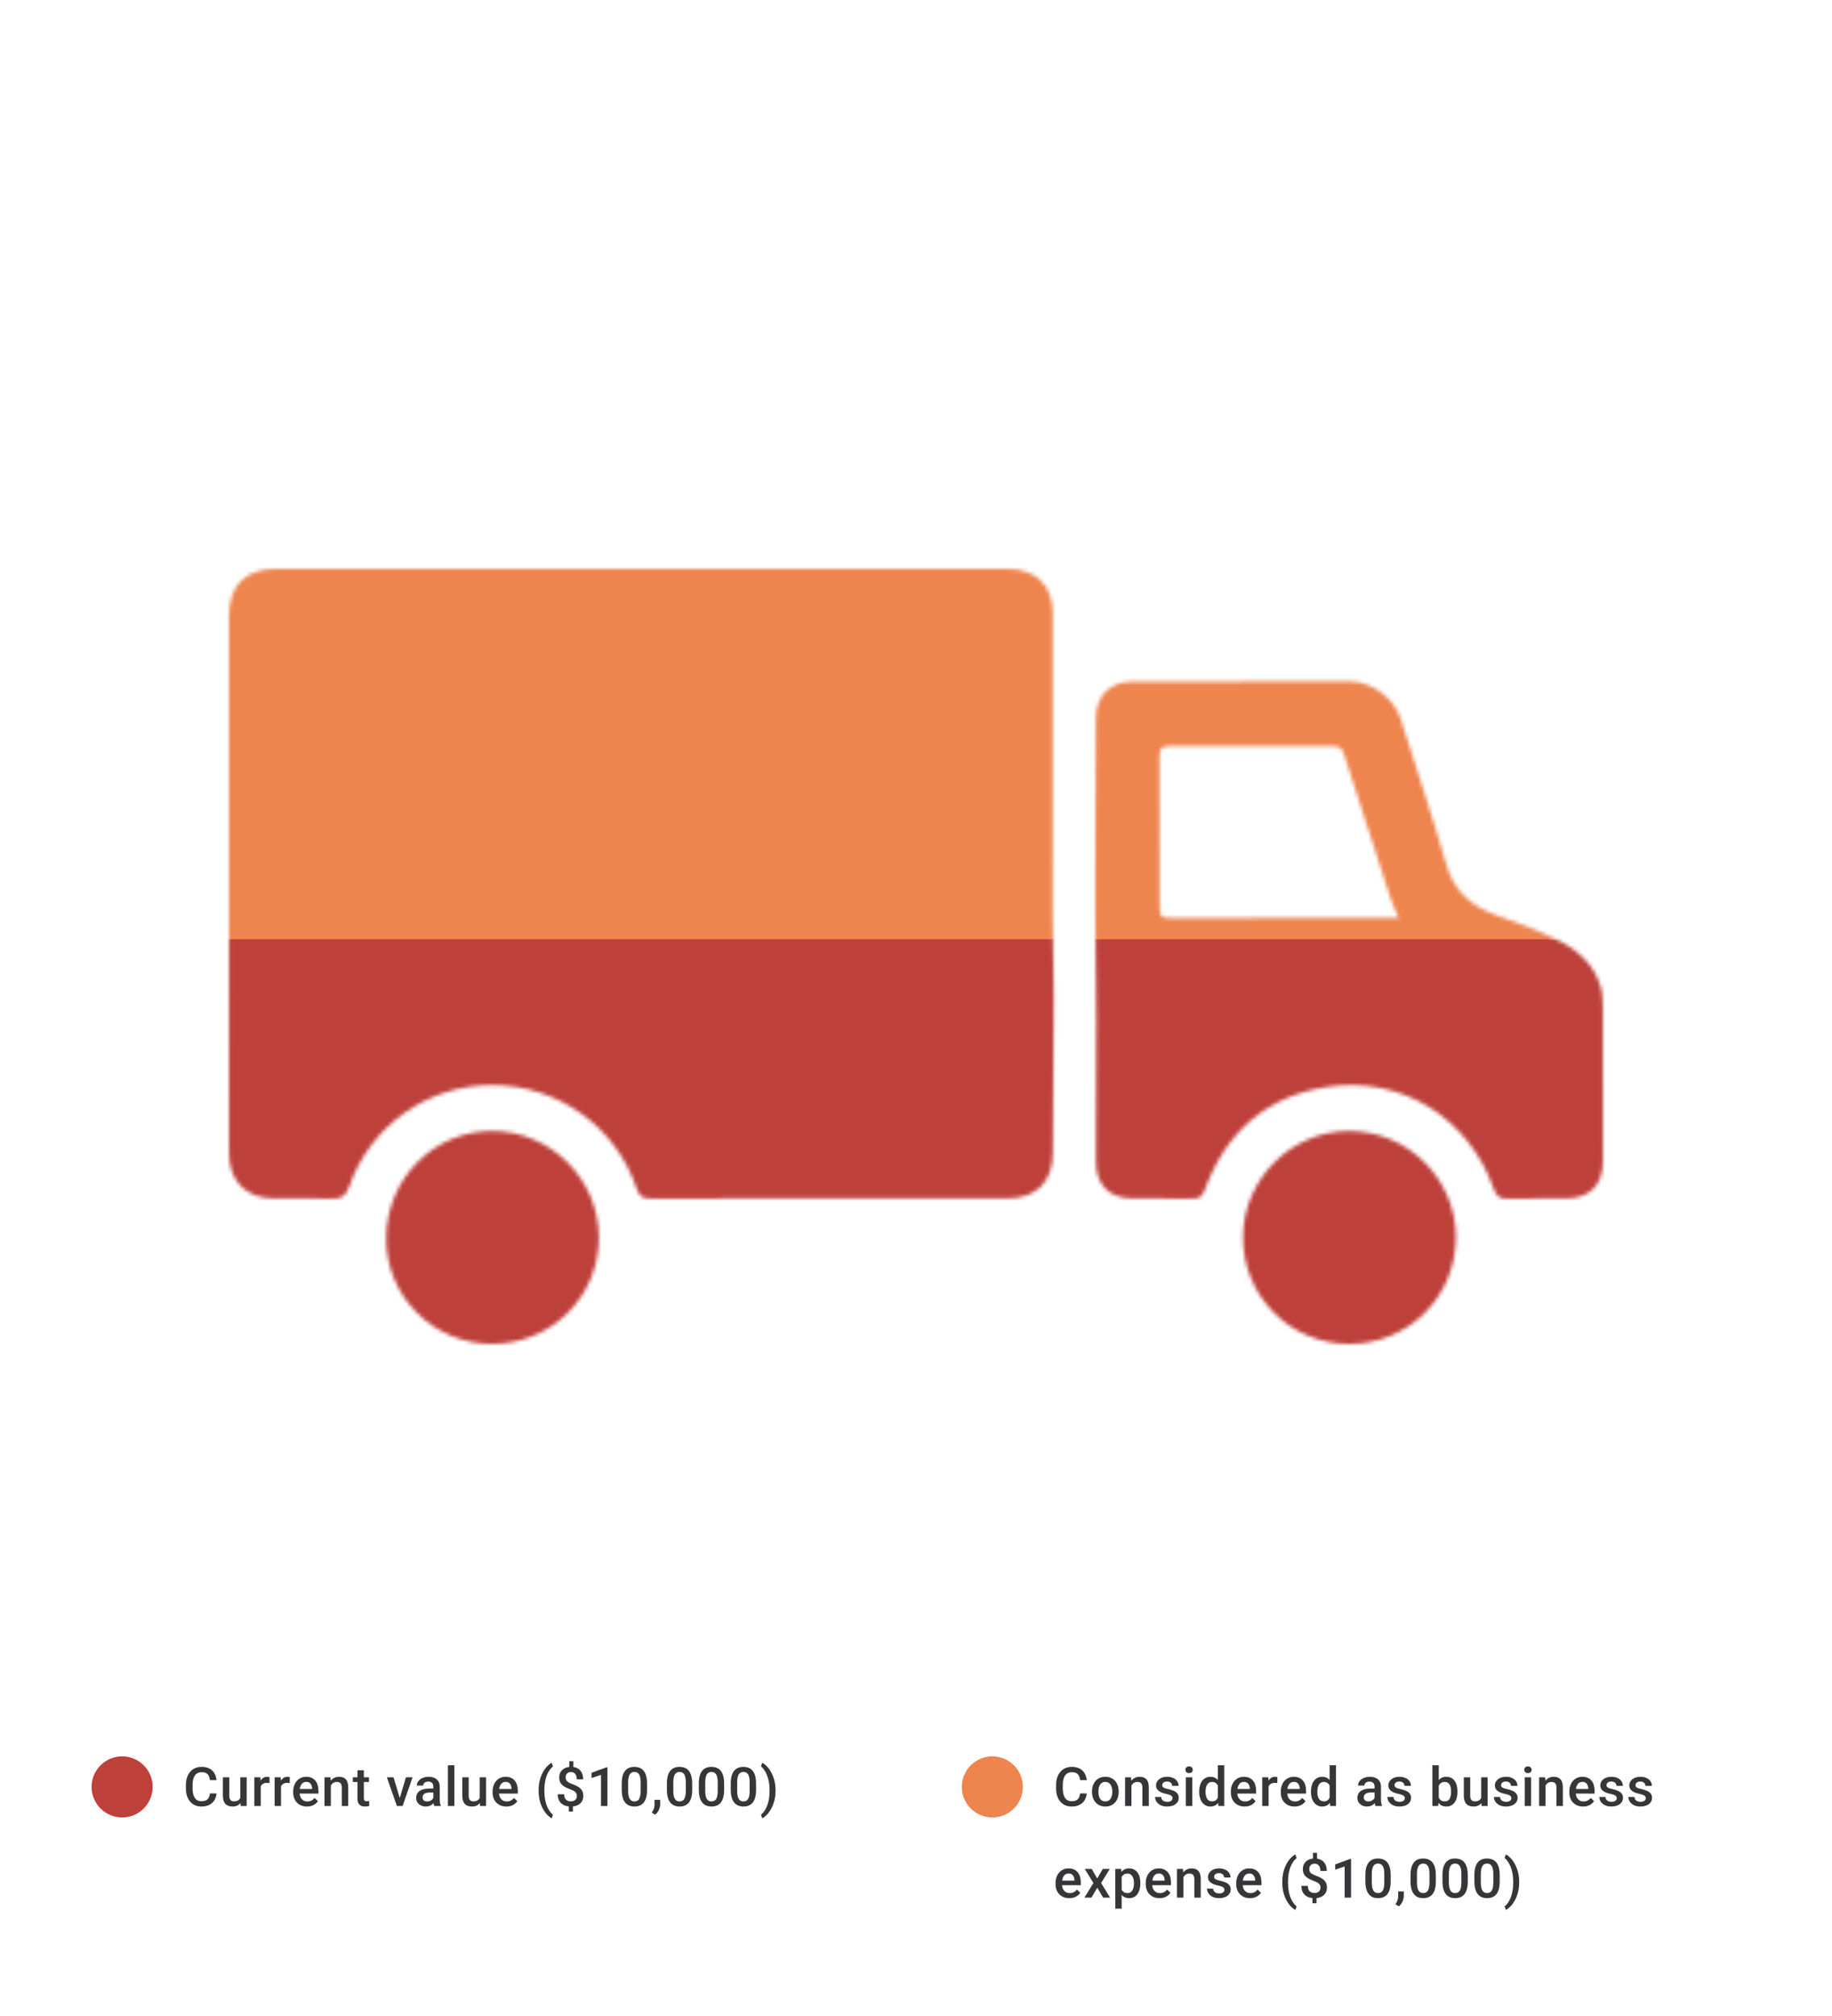 <svg width="480" height="528" viewBox="0 0 480 528" fill="none" xmlns="http://www.w3.org/2000/svg">
<mask id="mask0_2505_2368" style="mask-type:alpha" maskUnits="userSpaceOnUse" x="60" y="149" width="361" height="203">
<path d="M168.135 149C200.091 149 232.038 149 263.994 149C271.445 149 275.835 153.336 275.835 160.739C275.835 187.147 275.79 213.564 275.817 239.972C275.817 247.257 276.125 254.541 276.116 261.817C276.098 275.234 275.944 288.652 275.853 302.078C275.808 309.526 271.517 313.853 264.04 313.871C248.74 313.898 233.441 313.871 218.151 313.871C202.255 313.871 186.349 313.835 170.452 313.917C168.379 313.926 167.483 313.318 166.795 311.277C161.3 294.984 146.155 284.224 128.964 284.197C112.126 284.17 97.071 294.757 91.495 310.787C90.607 313.336 89.403 314.062 86.823 313.953C81.781 313.735 76.729 313.907 71.678 313.88C64.472 313.835 60.018 309.344 60.018 302.105C60 255.158 60 208.221 60 161.283C60 153.282 64.318 149 72.275 149C104.232 149 136.179 149 168.135 149Z" fill="black"/>
<path d="M325.607 178.483C335.022 178.483 344.446 178.483 353.861 178.483C359.41 178.483 365.303 182.901 366.978 188.217C370.979 200.936 375.243 213.573 378.937 226.383C380.974 233.44 385.464 237.341 392.054 239.691C397.649 241.687 403.27 243.737 408.548 246.413C413.419 248.89 417.556 252.564 419.285 258.079C419.855 259.912 419.955 261.944 419.964 263.885C420.018 277.312 420.009 290.747 419.982 304.173C419.973 310.415 416.542 313.844 410.35 313.871C405.153 313.889 399.948 313.808 394.752 313.926C392.833 313.971 392.045 313.263 391.411 311.458C384.875 292.815 367.349 281.757 347.868 284.651C331.89 287.028 321.207 296.462 315.685 311.63C315.033 313.418 314.21 313.944 312.462 313.917C307.194 313.835 301.916 313.917 296.638 313.88C290.591 313.826 287.142 310.324 287.151 304.246C287.169 291.872 287.269 279.498 287.242 267.133C287.214 256.882 286.961 246.622 286.961 236.371C286.961 220.304 287.07 204.247 287.142 188.181C287.169 182.239 290.745 178.556 296.693 178.52C306.334 178.456 315.984 178.502 325.625 178.502L325.607 178.483ZM366.471 240.389C365.62 238.348 364.86 236.833 364.335 235.246C360.234 222.718 356.142 210.189 352.177 197.625C351.643 195.919 350.9 195.402 349.189 195.411C334.949 195.466 320.71 195.484 306.47 195.411C304.378 195.402 303.781 196.056 303.799 198.133C303.88 210.806 303.835 223.48 303.844 236.153C303.844 240.48 303.844 240.462 308.144 240.453C326.06 240.426 343.966 240.417 361.881 240.399C363.212 240.399 364.543 240.399 366.471 240.399V240.389Z" fill="black"/>
<path d="M128.837 351.991C113.484 351.937 101.072 339.472 101.181 324.213C101.29 308.682 113.692 296.181 128.973 296.208C144.399 296.236 157.027 308.963 156.91 324.349C156.792 339.78 144.326 352.045 128.837 351.991Z" fill="black"/>
<path d="M353.489 352C338.045 351.973 325.67 339.544 325.688 324.077C325.707 308.755 338.371 296.136 353.652 296.217C368.997 296.299 381.58 308.981 381.462 324.249C381.345 339.744 368.952 352.027 353.48 352H353.489Z" fill="black"/>
</mask>
<g mask="url(#mask0_2505_2368)">
<circle cx="240" cy="240" r="216" transform="rotate(90 240 240)" fill="#3A805B"/>
<circle cx="240" cy="240" r="216" fill="#EE844E"/>
<path d="M456 246C456 274.366 450.413 302.453 439.558 328.66C428.703 354.866 412.793 378.678 392.735 398.735C372.678 418.793 348.866 434.703 322.66 445.558C296.453 456.413 268.366 462 240 462C211.634 462 183.547 456.413 157.34 445.558C131.134 434.703 107.322 418.793 87.265 398.735C67.207 378.678 51.297 354.866 40.442 328.66C29.587 302.453 24 274.366 24 246L240 246L456 246Z" fill="#BE403B"/>
</g>
<circle cx="32" cy="468" r="8" fill="#BE403B"/>
<path d="M54.999 469.709H56.735C56.679 470.371 56.494 470.961 56.179 471.479C55.864 471.993 55.422 472.398 54.853 472.694C54.284 472.991 53.592 473.139 52.777 473.139C52.152 473.139 51.59 473.028 51.09 472.806C50.59 472.579 50.162 472.259 49.805 471.847C49.449 471.431 49.176 470.929 48.986 470.341C48.801 469.753 48.708 469.096 48.708 468.369V467.529C48.708 466.802 48.803 466.145 48.993 465.557C49.187 464.969 49.465 464.467 49.826 464.05C50.187 463.629 50.62 463.307 51.124 463.085C51.634 462.863 52.205 462.752 52.84 462.752C53.645 462.752 54.325 462.9 54.881 463.196C55.436 463.492 55.867 463.902 56.172 464.425C56.483 464.948 56.672 465.547 56.742 466.223H55.006C54.96 465.788 54.858 465.416 54.7 465.105C54.548 464.795 54.321 464.559 54.02 464.397C53.719 464.231 53.326 464.147 52.84 464.147C52.441 464.147 52.094 464.221 51.798 464.369C51.502 464.518 51.254 464.735 51.055 465.022C50.856 465.309 50.706 465.663 50.604 466.084C50.507 466.501 50.458 466.978 50.458 467.515V468.369C50.458 468.878 50.502 469.341 50.59 469.757C50.682 470.169 50.821 470.524 51.007 470.82C51.196 471.116 51.437 471.345 51.729 471.507C52.02 471.669 52.37 471.75 52.777 471.75C53.272 471.75 53.673 471.672 53.978 471.514C54.288 471.357 54.522 471.128 54.679 470.827C54.842 470.521 54.948 470.149 54.999 469.709ZM62.956 471.229V465.487H64.636V473H63.053L62.956 471.229ZM63.192 469.667L63.754 469.653C63.754 470.158 63.699 470.623 63.588 471.049C63.477 471.47 63.305 471.838 63.074 472.153C62.842 472.463 62.546 472.706 62.185 472.882C61.824 473.053 61.391 473.139 60.887 473.139C60.521 473.139 60.185 473.086 59.88 472.979C59.574 472.873 59.31 472.708 59.088 472.486C58.871 472.264 58.702 471.975 58.581 471.618C58.461 471.262 58.401 470.836 58.401 470.341V465.487H60.074V470.355C60.074 470.628 60.107 470.857 60.171 471.042C60.236 471.222 60.324 471.368 60.435 471.479C60.546 471.59 60.676 471.669 60.824 471.715C60.972 471.762 61.13 471.785 61.296 471.785C61.773 471.785 62.148 471.692 62.421 471.507C62.699 471.317 62.895 471.063 63.011 470.743C63.132 470.424 63.192 470.065 63.192 469.667ZM68.316 466.918V473H66.642V465.487H68.239L68.316 466.918ZM70.614 465.439L70.6 466.994C70.498 466.975 70.387 466.962 70.267 466.952C70.151 466.943 70.035 466.938 69.92 466.938C69.633 466.938 69.38 466.98 69.163 467.063C68.945 467.142 68.762 467.258 68.614 467.411C68.471 467.559 68.36 467.739 68.281 467.952C68.202 468.165 68.156 468.403 68.142 468.667L67.76 468.695C67.76 468.223 67.806 467.786 67.899 467.383C67.992 466.98 68.131 466.626 68.316 466.32C68.505 466.015 68.742 465.777 69.024 465.605C69.311 465.434 69.642 465.348 70.017 465.348C70.119 465.348 70.228 465.358 70.343 465.376C70.463 465.395 70.554 465.416 70.614 465.439ZM73.627 466.918V473H71.954V465.487H73.551L73.627 466.918ZM75.925 465.439L75.912 466.994C75.81 466.975 75.698 466.962 75.578 466.952C75.463 466.943 75.347 466.938 75.231 466.938C74.944 466.938 74.692 466.98 74.474 467.063C74.257 467.142 74.074 467.258 73.926 467.411C73.782 467.559 73.671 467.739 73.592 467.952C73.514 468.165 73.467 468.403 73.454 468.667L73.072 468.695C73.072 468.223 73.118 467.786 73.21 467.383C73.303 466.98 73.442 466.626 73.627 466.32C73.817 466.015 74.053 465.777 74.335 465.605C74.622 465.434 74.953 465.348 75.328 465.348C75.43 465.348 75.539 465.358 75.655 465.376C75.775 465.395 75.865 465.416 75.925 465.439ZM80.431 473.139C79.876 473.139 79.374 473.049 78.925 472.868C78.48 472.683 78.101 472.426 77.786 472.097C77.476 471.769 77.237 471.382 77.071 470.938C76.904 470.493 76.821 470.014 76.821 469.501V469.223C76.821 468.635 76.906 468.103 77.078 467.626C77.249 467.149 77.487 466.742 77.793 466.404C78.098 466.061 78.459 465.8 78.876 465.619C79.293 465.439 79.744 465.348 80.23 465.348C80.767 465.348 81.237 465.439 81.639 465.619C82.042 465.8 82.376 466.054 82.639 466.383C82.908 466.707 83.107 467.094 83.236 467.543C83.371 467.992 83.438 468.487 83.438 469.028V469.744H77.633V468.542H81.785V468.41C81.776 468.11 81.716 467.827 81.605 467.563C81.498 467.3 81.334 467.087 81.112 466.925C80.89 466.763 80.593 466.682 80.223 466.682C79.945 466.682 79.698 466.742 79.48 466.862C79.267 466.978 79.089 467.147 78.945 467.369C78.802 467.591 78.691 467.86 78.612 468.174C78.538 468.485 78.501 468.834 78.501 469.223V469.501C78.501 469.829 78.545 470.135 78.633 470.417C78.726 470.695 78.86 470.938 79.036 471.146C79.212 471.354 79.424 471.519 79.674 471.639C79.924 471.755 80.209 471.813 80.528 471.813C80.931 471.813 81.29 471.732 81.605 471.57C81.919 471.408 82.193 471.179 82.424 470.882L83.306 471.736C83.144 471.972 82.933 472.199 82.674 472.417C82.415 472.63 82.098 472.803 81.723 472.938C81.353 473.072 80.922 473.139 80.431 473.139ZM86.687 467.091V473H85.014V465.487H86.59L86.687 467.091ZM86.388 468.966L85.847 468.959C85.852 468.427 85.926 467.938 86.069 467.494C86.217 467.05 86.421 466.668 86.68 466.348C86.944 466.029 87.259 465.784 87.624 465.612C87.99 465.436 88.397 465.348 88.846 465.348C89.207 465.348 89.534 465.399 89.825 465.501C90.122 465.598 90.374 465.758 90.582 465.98C90.795 466.202 90.957 466.492 91.068 466.848C91.179 467.2 91.235 467.633 91.235 468.147V473H89.555V468.14C89.555 467.779 89.501 467.494 89.395 467.286C89.293 467.073 89.143 466.922 88.944 466.834C88.749 466.742 88.506 466.695 88.215 466.695C87.928 466.695 87.671 466.756 87.444 466.876C87.217 466.996 87.025 467.161 86.868 467.369C86.715 467.577 86.597 467.818 86.513 468.091C86.43 468.364 86.388 468.656 86.388 468.966ZM96.671 465.487V466.709H92.436V465.487H96.671ZM93.658 463.647H95.331V470.924C95.331 471.155 95.364 471.334 95.428 471.459C95.498 471.579 95.593 471.66 95.713 471.702C95.834 471.743 95.975 471.764 96.137 471.764C96.252 471.764 96.364 471.757 96.47 471.743C96.576 471.729 96.662 471.715 96.727 471.702L96.734 472.979C96.595 473.021 96.433 473.058 96.248 473.09C96.067 473.123 95.859 473.139 95.623 473.139C95.239 473.139 94.898 473.072 94.602 472.938C94.306 472.799 94.075 472.574 93.908 472.264C93.741 471.954 93.658 471.542 93.658 471.028V463.647ZM104.517 471.674L106.357 465.487H108.093L105.482 473H104.399L104.517 471.674ZM103.107 465.487L104.982 471.702L105.072 473H103.989L101.364 465.487H103.107ZM113.536 471.493V467.911C113.536 467.642 113.487 467.411 113.39 467.216C113.293 467.022 113.145 466.871 112.946 466.765C112.751 466.658 112.506 466.605 112.21 466.605C111.937 466.605 111.701 466.651 111.501 466.744C111.302 466.837 111.147 466.962 111.036 467.119C110.925 467.276 110.87 467.455 110.87 467.654H109.203C109.203 467.357 109.275 467.07 109.418 466.793C109.562 466.515 109.77 466.267 110.043 466.05C110.316 465.832 110.643 465.661 111.022 465.536C111.402 465.411 111.828 465.348 112.3 465.348C112.865 465.348 113.365 465.443 113.8 465.633C114.239 465.823 114.584 466.11 114.834 466.494C115.089 466.874 115.216 467.35 115.216 467.924V471.264C115.216 471.607 115.239 471.915 115.286 472.188C115.337 472.456 115.408 472.69 115.501 472.889V473H113.786C113.707 472.819 113.645 472.59 113.598 472.313C113.557 472.03 113.536 471.757 113.536 471.493ZM113.779 468.431L113.793 469.466H112.592C112.281 469.466 112.008 469.496 111.772 469.556C111.536 469.612 111.339 469.695 111.182 469.806C111.025 469.917 110.907 470.051 110.828 470.209C110.749 470.366 110.71 470.544 110.71 470.743C110.71 470.942 110.756 471.125 110.849 471.292C110.941 471.454 111.076 471.581 111.252 471.674C111.432 471.766 111.65 471.813 111.904 471.813C112.247 471.813 112.545 471.743 112.8 471.604C113.059 471.461 113.263 471.287 113.411 471.084C113.559 470.875 113.638 470.679 113.647 470.493L114.189 471.236C114.133 471.426 114.038 471.63 113.904 471.847C113.77 472.065 113.594 472.273 113.376 472.472C113.163 472.667 112.906 472.826 112.605 472.951C112.309 473.076 111.967 473.139 111.578 473.139C111.087 473.139 110.65 473.042 110.266 472.847C109.881 472.648 109.58 472.382 109.363 472.049C109.145 471.711 109.037 471.329 109.037 470.903C109.037 470.505 109.111 470.153 109.259 469.848C109.412 469.538 109.634 469.278 109.925 469.07C110.222 468.862 110.583 468.704 111.008 468.598C111.434 468.487 111.92 468.431 112.467 468.431H113.779ZM119.042 462.335V473H117.361V462.335H119.042ZM125.679 471.229V465.487H127.36V473H125.776L125.679 471.229ZM125.915 469.667L126.478 469.653C126.478 470.158 126.422 470.623 126.311 471.049C126.2 471.47 126.029 471.838 125.797 472.153C125.566 472.463 125.27 472.706 124.909 472.882C124.547 473.053 124.115 473.139 123.61 473.139C123.244 473.139 122.909 473.086 122.603 472.979C122.298 472.873 122.034 472.708 121.812 472.486C121.594 472.264 121.425 471.975 121.305 471.618C121.185 471.262 121.124 470.836 121.124 470.341V465.487H122.798V470.355C122.798 470.628 122.83 470.857 122.895 471.042C122.96 471.222 123.048 471.368 123.159 471.479C123.27 471.59 123.4 471.669 123.548 471.715C123.696 471.762 123.853 471.785 124.02 471.785C124.497 471.785 124.872 471.692 125.145 471.507C125.422 471.317 125.619 471.063 125.735 470.743C125.855 470.424 125.915 470.065 125.915 469.667ZM132.671 473.139C132.115 473.139 131.613 473.049 131.164 472.868C130.72 472.683 130.34 472.426 130.026 472.097C129.715 471.769 129.477 471.382 129.31 470.938C129.144 470.493 129.06 470.014 129.06 469.501V469.223C129.06 468.635 129.146 468.103 129.317 467.626C129.489 467.149 129.727 466.742 130.032 466.404C130.338 466.061 130.699 465.8 131.116 465.619C131.532 465.439 131.984 465.348 132.47 465.348C133.007 465.348 133.476 465.439 133.879 465.619C134.282 465.8 134.615 466.054 134.879 466.383C135.147 466.707 135.346 467.094 135.476 467.543C135.61 467.992 135.677 468.487 135.677 469.028V469.744H129.873V468.542H134.025V468.41C134.016 468.11 133.955 467.827 133.844 467.563C133.738 467.3 133.574 467.087 133.351 466.925C133.129 466.763 132.833 466.682 132.463 466.682C132.185 466.682 131.937 466.742 131.72 466.862C131.507 466.978 131.329 467.147 131.185 467.369C131.042 467.591 130.93 467.86 130.852 468.174C130.778 468.485 130.741 468.834 130.741 469.223V469.501C130.741 469.829 130.785 470.135 130.873 470.417C130.965 470.695 131.099 470.938 131.275 471.146C131.451 471.354 131.664 471.519 131.914 471.639C132.164 471.755 132.449 471.813 132.768 471.813C133.171 471.813 133.53 471.732 133.844 471.57C134.159 471.408 134.432 471.179 134.664 470.882L135.545 471.736C135.383 471.972 135.173 472.199 134.914 472.417C134.654 472.63 134.337 472.803 133.962 472.938C133.592 473.072 133.162 473.139 132.671 473.139ZM141.127 469.008V468.89C141.127 467.899 141.234 467.001 141.447 466.196C141.664 465.385 141.947 464.677 142.294 464.071C142.641 463.46 143.011 462.955 143.405 462.557C143.803 462.154 144.185 461.865 144.55 461.689L144.884 462.647C144.615 462.846 144.347 463.122 144.078 463.474C143.814 463.826 143.571 464.258 143.349 464.772C143.132 465.281 142.956 465.878 142.822 466.564C142.692 467.244 142.627 468.015 142.627 468.876V469.021C142.627 469.882 142.692 470.655 142.822 471.341C142.956 472.021 143.132 472.618 143.349 473.132C143.571 473.646 143.814 474.081 144.078 474.437C144.347 474.798 144.615 475.085 144.884 475.298L144.55 476.215C144.185 476.034 143.803 475.743 143.405 475.34C143.011 474.942 142.641 474.437 142.294 473.826C141.947 473.22 141.664 472.514 141.447 471.709C141.234 470.898 141.127 469.998 141.127 469.008ZM150.23 461.273V463.349H149.161V461.273H150.23ZM150.098 472.611V474.472H149.036V472.611H150.098ZM151.146 470.368C151.146 470.1 151.091 469.866 150.98 469.667C150.873 469.464 150.697 469.281 150.452 469.119C150.207 468.952 149.878 468.797 149.466 468.653C148.874 468.445 148.355 468.211 147.911 467.952C147.471 467.688 147.128 467.364 146.883 466.98C146.642 466.591 146.522 466.108 146.522 465.529C146.522 464.96 146.652 464.467 146.911 464.05C147.175 463.633 147.54 463.312 148.008 463.085C148.476 462.858 149.022 462.745 149.647 462.745C150.128 462.745 150.561 462.816 150.945 462.96C151.334 463.103 151.665 463.314 151.938 463.592C152.211 463.869 152.419 464.212 152.563 464.619C152.711 465.022 152.785 465.485 152.785 466.008H151.119C151.119 465.712 151.084 465.448 151.014 465.216C150.95 464.98 150.852 464.781 150.723 464.619C150.593 464.453 150.436 464.325 150.251 464.237C150.07 464.15 149.864 464.106 149.633 464.106C149.304 464.106 149.033 464.168 148.82 464.293C148.607 464.413 148.45 464.58 148.348 464.793C148.251 465.006 148.202 465.249 148.202 465.522C148.202 465.786 148.253 466.017 148.355 466.216C148.457 466.415 148.631 466.596 148.876 466.758C149.126 466.915 149.468 467.075 149.904 467.237C150.501 467.45 151.017 467.688 151.452 467.952C151.892 468.211 152.23 468.533 152.466 468.917C152.706 469.297 152.827 469.776 152.827 470.355C152.827 470.952 152.688 471.459 152.41 471.875C152.137 472.292 151.753 472.609 151.257 472.826C150.767 473.039 150.195 473.146 149.542 473.146C149.13 473.146 148.721 473.093 148.313 472.986C147.911 472.875 147.545 472.694 147.216 472.445C146.888 472.195 146.626 471.864 146.432 471.452C146.237 471.035 146.14 470.526 146.14 469.924H147.821C147.821 470.285 147.869 470.586 147.966 470.827C148.064 471.067 148.195 471.257 148.362 471.396C148.529 471.535 148.714 471.634 148.918 471.695C149.126 471.755 149.334 471.785 149.542 471.785C149.89 471.785 150.181 471.727 150.417 471.611C150.658 471.491 150.839 471.324 150.959 471.111C151.084 470.894 151.146 470.646 151.146 470.368ZM159.145 462.856V473H157.472V464.842L154.993 465.682V464.3L158.943 462.856H159.145ZM169.532 467.098V468.751C169.532 469.542 169.453 470.218 169.296 470.778C169.143 471.334 168.921 471.785 168.629 472.132C168.338 472.479 167.988 472.734 167.581 472.896C167.178 473.058 166.727 473.139 166.227 473.139C165.829 473.139 165.458 473.088 165.116 472.986C164.778 472.884 164.472 472.725 164.199 472.507C163.926 472.289 163.692 472.009 163.498 471.667C163.308 471.32 163.16 470.905 163.054 470.424C162.952 469.943 162.901 469.385 162.901 468.751V467.098C162.901 466.302 162.98 465.631 163.137 465.085C163.294 464.534 163.519 464.087 163.811 463.745C164.102 463.397 164.449 463.145 164.852 462.988C165.259 462.83 165.713 462.752 166.213 462.752C166.616 462.752 166.986 462.803 167.324 462.904C167.666 463.002 167.972 463.157 168.24 463.37C168.513 463.582 168.745 463.86 168.935 464.203C169.129 464.541 169.277 464.95 169.379 465.432C169.481 465.909 169.532 466.464 169.532 467.098ZM167.858 468.987V466.848C167.858 466.445 167.835 466.091 167.789 465.786C167.743 465.476 167.673 465.214 167.581 465.001C167.493 464.784 167.382 464.608 167.247 464.474C167.113 464.335 166.96 464.235 166.789 464.175C166.618 464.11 166.426 464.078 166.213 464.078C165.954 464.078 165.722 464.129 165.519 464.231C165.315 464.328 165.144 464.485 165.005 464.703C164.866 464.92 164.759 465.207 164.685 465.564C164.616 465.915 164.581 466.344 164.581 466.848V468.987C164.581 469.394 164.604 469.753 164.651 470.063C164.697 470.373 164.766 470.639 164.859 470.861C164.952 471.079 165.063 471.26 165.192 471.403C165.326 471.542 165.479 471.644 165.651 471.709C165.826 471.773 166.019 471.806 166.227 471.806C166.491 471.806 166.724 471.755 166.928 471.653C167.132 471.551 167.303 471.389 167.442 471.167C167.581 470.94 167.685 470.646 167.754 470.285C167.824 469.924 167.858 469.491 167.858 468.987ZM172.975 471.389L172.969 472.583C172.969 473.056 172.85 473.542 172.614 474.042C172.378 474.541 172.066 474.953 171.677 475.277L170.781 474.757C170.911 474.548 171.029 474.338 171.135 474.125C171.242 473.912 171.328 473.685 171.392 473.444C171.457 473.204 171.49 472.938 171.49 472.646V471.389H172.975ZM181.363 467.098V468.751C181.363 469.542 181.284 470.218 181.127 470.778C180.974 471.334 180.752 471.785 180.46 472.132C180.169 472.479 179.819 472.734 179.412 472.896C179.009 473.058 178.558 473.139 178.058 473.139C177.66 473.139 177.289 473.088 176.947 472.986C176.609 472.884 176.303 472.725 176.03 472.507C175.757 472.289 175.523 472.009 175.329 471.667C175.139 471.32 174.991 470.905 174.885 470.424C174.783 469.943 174.732 469.385 174.732 468.751V467.098C174.732 466.302 174.811 465.631 174.968 465.085C175.125 464.534 175.35 464.087 175.641 463.745C175.933 463.397 176.28 463.145 176.683 462.988C177.09 462.83 177.544 462.752 178.044 462.752C178.447 462.752 178.817 462.803 179.155 462.904C179.497 463.002 179.803 463.157 180.071 463.37C180.344 463.582 180.576 463.86 180.766 464.203C180.96 464.541 181.108 464.95 181.21 465.432C181.312 465.909 181.363 466.464 181.363 467.098ZM179.689 468.987V466.848C179.689 466.445 179.666 466.091 179.62 465.786C179.574 465.476 179.504 465.214 179.412 465.001C179.324 464.784 179.213 464.608 179.078 464.474C178.944 464.335 178.791 464.235 178.62 464.175C178.449 464.11 178.257 464.078 178.044 464.078C177.785 464.078 177.553 464.129 177.35 464.231C177.146 464.328 176.975 464.485 176.836 464.703C176.697 464.92 176.59 465.207 176.516 465.564C176.447 465.915 176.412 466.344 176.412 466.848V468.987C176.412 469.394 176.435 469.753 176.482 470.063C176.528 470.373 176.597 470.639 176.69 470.861C176.782 471.079 176.894 471.26 177.023 471.403C177.157 471.542 177.31 471.644 177.481 471.709C177.657 471.773 177.849 471.806 178.058 471.806C178.322 471.806 178.555 471.755 178.759 471.653C178.963 471.551 179.134 471.389 179.273 471.167C179.412 470.94 179.516 470.646 179.585 470.285C179.655 469.924 179.689 469.491 179.689 468.987ZM189.729 467.098V468.751C189.729 469.542 189.651 470.218 189.493 470.778C189.34 471.334 189.118 471.785 188.827 472.132C188.535 472.479 188.185 472.734 187.778 472.896C187.375 473.058 186.924 473.139 186.424 473.139C186.026 473.139 185.656 473.088 185.313 472.986C184.975 472.884 184.67 472.725 184.397 472.507C184.124 472.289 183.89 472.009 183.695 471.667C183.506 471.32 183.358 470.905 183.251 470.424C183.149 469.943 183.098 469.385 183.098 468.751V467.098C183.098 466.302 183.177 465.631 183.334 465.085C183.492 464.534 183.716 464.087 184.008 463.745C184.3 463.397 184.647 463.145 185.049 462.988C185.457 462.83 185.91 462.752 186.41 462.752C186.813 462.752 187.183 462.803 187.521 462.904C187.864 463.002 188.169 463.157 188.438 463.37C188.711 463.582 188.942 463.86 189.132 464.203C189.327 464.541 189.475 464.95 189.576 465.432C189.678 465.909 189.729 466.464 189.729 467.098ZM188.056 468.987V466.848C188.056 466.445 188.033 466.091 187.986 465.786C187.94 465.476 187.871 465.214 187.778 465.001C187.69 464.784 187.579 464.608 187.445 464.474C187.311 464.335 187.158 464.235 186.987 464.175C186.815 464.11 186.623 464.078 186.41 464.078C186.151 464.078 185.92 464.129 185.716 464.231C185.512 464.328 185.341 464.485 185.202 464.703C185.063 464.92 184.957 465.207 184.883 465.564C184.813 465.915 184.779 466.344 184.779 466.848V468.987C184.779 469.394 184.802 469.753 184.848 470.063C184.894 470.373 184.964 470.639 185.056 470.861C185.149 471.079 185.26 471.26 185.39 471.403C185.524 471.542 185.677 471.644 185.848 471.709C186.024 471.773 186.216 471.806 186.424 471.806C186.688 471.806 186.922 471.755 187.125 471.653C187.329 471.551 187.5 471.389 187.639 471.167C187.778 470.94 187.882 470.646 187.952 470.285C188.021 469.924 188.056 469.491 188.056 468.987ZM198.096 467.098V468.751C198.096 469.542 198.017 470.218 197.86 470.778C197.707 471.334 197.485 471.785 197.193 472.132C196.901 472.479 196.552 472.734 196.145 472.896C195.742 473.058 195.291 473.139 194.791 473.139C194.393 473.139 194.022 473.088 193.68 472.986C193.342 472.884 193.036 472.725 192.763 472.507C192.49 472.289 192.256 472.009 192.062 471.667C191.872 471.32 191.724 470.905 191.618 470.424C191.516 469.943 191.465 469.385 191.465 468.751V467.098C191.465 466.302 191.543 465.631 191.701 465.085C191.858 464.534 192.083 464.087 192.374 463.745C192.666 463.397 193.013 463.145 193.416 462.988C193.823 462.83 194.277 462.752 194.777 462.752C195.179 462.752 195.55 462.803 195.888 462.904C196.23 463.002 196.536 463.157 196.804 463.37C197.077 463.582 197.309 463.86 197.499 464.203C197.693 464.541 197.841 464.95 197.943 465.432C198.045 465.909 198.096 466.464 198.096 467.098ZM196.422 468.987V466.848C196.422 466.445 196.399 466.091 196.353 465.786C196.307 465.476 196.237 465.214 196.145 465.001C196.057 464.784 195.946 464.608 195.811 464.474C195.677 464.335 195.524 464.235 195.353 464.175C195.182 464.11 194.99 464.078 194.777 464.078C194.518 464.078 194.286 464.129 194.082 464.231C193.879 464.328 193.708 464.485 193.569 464.703C193.43 464.92 193.323 465.207 193.249 465.564C193.18 465.915 193.145 466.344 193.145 466.848V468.987C193.145 469.394 193.168 469.753 193.215 470.063C193.261 470.373 193.33 470.639 193.423 470.861C193.515 471.079 193.626 471.26 193.756 471.403C193.89 471.542 194.043 471.644 194.214 471.709C194.39 471.773 194.582 471.806 194.791 471.806C195.055 471.806 195.288 471.755 195.492 471.653C195.696 471.551 195.867 471.389 196.006 471.167C196.145 470.94 196.249 470.646 196.318 470.285C196.388 469.924 196.422 469.491 196.422 468.987ZM203.199 468.89V469.008C203.199 469.984 203.088 470.875 202.866 471.681C202.648 472.486 202.363 473.194 202.011 473.805C201.664 474.416 201.287 474.926 200.88 475.333C200.477 475.74 200.09 476.034 199.72 476.215L199.38 475.298C199.648 475.095 199.915 474.815 200.178 474.458C200.447 474.106 200.69 473.669 200.907 473.146C201.13 472.627 201.306 472.026 201.435 471.341C201.569 470.655 201.637 469.882 201.637 469.021V468.876C201.637 468.015 201.567 467.242 201.428 466.557C201.294 465.867 201.113 465.265 200.887 464.751C200.66 464.233 200.415 463.795 200.151 463.439C199.887 463.083 199.63 462.805 199.38 462.606L199.72 461.689C200.09 461.865 200.477 462.157 200.88 462.564C201.287 462.971 201.664 463.483 202.011 464.099C202.363 464.71 202.648 465.418 202.866 466.223C203.088 467.029 203.199 467.917 203.199 468.89Z" fill="#1E1E21" fill-opacity="0.89"/>
<circle cx="260" cy="468" r="8" fill="#EE844E"/>
<path d="M282.999 469.709H284.735C284.679 470.371 284.494 470.961 284.179 471.479C283.865 471.993 283.422 472.398 282.853 472.694C282.284 472.991 281.592 473.139 280.777 473.139C280.152 473.139 279.59 473.028 279.09 472.806C278.59 472.579 278.162 472.259 277.805 471.847C277.449 471.431 277.176 470.929 276.986 470.341C276.801 469.753 276.708 469.096 276.708 468.369V467.529C276.708 466.802 276.803 466.145 276.993 465.557C277.187 464.969 277.465 464.467 277.826 464.05C278.187 463.629 278.62 463.307 279.125 463.085C279.634 462.863 280.205 462.752 280.84 462.752C281.645 462.752 282.325 462.9 282.881 463.196C283.436 463.492 283.867 463.902 284.172 464.425C284.482 464.948 284.672 465.547 284.742 466.223H283.006C282.96 465.788 282.858 465.416 282.7 465.105C282.548 464.795 282.321 464.559 282.02 464.397C281.719 464.231 281.326 464.147 280.84 464.147C280.441 464.147 280.094 464.221 279.798 464.369C279.502 464.518 279.254 464.735 279.055 465.022C278.856 465.309 278.706 465.663 278.604 466.084C278.507 466.501 278.458 466.978 278.458 467.515V468.369C278.458 468.878 278.502 469.341 278.59 469.757C278.682 470.169 278.821 470.524 279.006 470.82C279.196 471.116 279.437 471.345 279.729 471.507C280.02 471.669 280.37 471.75 280.777 471.75C281.272 471.75 281.673 471.672 281.978 471.514C282.288 471.357 282.522 471.128 282.68 470.827C282.842 470.521 282.948 470.149 282.999 469.709ZM286.116 469.327V469.167C286.116 468.626 286.195 468.123 286.352 467.661C286.51 467.193 286.736 466.788 287.033 466.445C287.334 466.098 287.699 465.83 288.13 465.64C288.565 465.446 289.056 465.348 289.602 465.348C290.153 465.348 290.643 465.446 291.074 465.64C291.509 465.83 291.877 466.098 292.178 466.445C292.479 466.788 292.708 467.193 292.865 467.661C293.023 468.123 293.101 468.626 293.101 469.167V469.327C293.101 469.869 293.023 470.371 292.865 470.834C292.708 471.297 292.479 471.702 292.178 472.049C291.877 472.391 291.511 472.66 291.081 472.854C290.65 473.044 290.162 473.139 289.616 473.139C289.065 473.139 288.572 473.044 288.137 472.854C287.706 472.66 287.341 472.391 287.04 472.049C286.739 471.702 286.51 471.297 286.352 470.834C286.195 470.371 286.116 469.869 286.116 469.327ZM287.79 469.167V469.327C287.79 469.665 287.824 469.984 287.894 470.285C287.963 470.586 288.072 470.85 288.22 471.077C288.368 471.304 288.558 471.482 288.789 471.611C289.021 471.741 289.296 471.806 289.616 471.806C289.926 471.806 290.194 471.741 290.421 471.611C290.653 471.482 290.842 471.304 290.99 471.077C291.139 470.85 291.247 470.586 291.317 470.285C291.391 469.984 291.428 469.665 291.428 469.327V469.167C291.428 468.834 291.391 468.519 291.317 468.223C291.247 467.922 291.136 467.656 290.983 467.424C290.835 467.193 290.646 467.013 290.414 466.883C290.187 466.749 289.917 466.682 289.602 466.682C289.287 466.682 289.014 466.749 288.782 466.883C288.556 467.013 288.368 467.193 288.22 467.424C288.072 467.656 287.963 467.922 287.894 468.223C287.824 468.519 287.79 468.834 287.79 469.167ZM296.448 467.091V473H294.774V465.487H296.35L296.448 467.091ZM296.149 468.966L295.607 468.959C295.612 468.427 295.686 467.938 295.83 467.494C295.978 467.05 296.181 466.668 296.441 466.348C296.705 466.029 297.019 465.784 297.385 465.612C297.751 465.436 298.158 465.348 298.607 465.348C298.968 465.348 299.294 465.399 299.586 465.501C299.882 465.598 300.135 465.758 300.343 465.98C300.556 466.202 300.718 466.492 300.829 466.848C300.94 467.2 300.996 467.633 300.996 468.147V473H299.315V468.14C299.315 467.779 299.262 467.494 299.156 467.286C299.054 467.073 298.903 466.922 298.704 466.834C298.51 466.742 298.267 466.695 297.975 466.695C297.688 466.695 297.431 466.756 297.204 466.876C296.978 466.996 296.786 467.161 296.628 467.369C296.475 467.577 296.357 467.818 296.274 468.091C296.191 468.364 296.149 468.656 296.149 468.966ZM307.203 470.966C307.203 470.799 307.161 470.649 307.078 470.514C306.994 470.375 306.835 470.25 306.599 470.139C306.367 470.028 306.025 469.926 305.571 469.834C305.173 469.746 304.807 469.642 304.474 469.521C304.145 469.396 303.863 469.246 303.627 469.07C303.391 468.894 303.208 468.686 303.078 468.445C302.949 468.204 302.884 467.927 302.884 467.612C302.884 467.306 302.951 467.017 303.085 466.744C303.219 466.471 303.412 466.23 303.662 466.022C303.911 465.814 304.215 465.649 304.571 465.529C304.932 465.409 305.335 465.348 305.779 465.348C306.409 465.348 306.948 465.455 307.397 465.668C307.851 465.876 308.198 466.161 308.439 466.522C308.679 466.878 308.8 467.281 308.8 467.73H307.126C307.126 467.531 307.075 467.346 306.973 467.175C306.876 466.999 306.728 466.857 306.529 466.751C306.33 466.64 306.08 466.584 305.779 466.584C305.492 466.584 305.254 466.631 305.064 466.723C304.879 466.811 304.74 466.927 304.647 467.07C304.56 467.214 304.516 467.371 304.516 467.543C304.516 467.667 304.539 467.781 304.585 467.883C304.636 467.98 304.719 468.07 304.835 468.154C304.951 468.232 305.108 468.306 305.307 468.376C305.511 468.445 305.765 468.512 306.071 468.577C306.645 468.697 307.138 468.852 307.55 469.042C307.966 469.227 308.286 469.468 308.508 469.764C308.73 470.056 308.841 470.426 308.841 470.875C308.841 471.209 308.77 471.514 308.626 471.792C308.487 472.065 308.283 472.303 308.015 472.507C307.747 472.706 307.425 472.861 307.05 472.972C306.68 473.083 306.263 473.139 305.8 473.139C305.12 473.139 304.543 473.019 304.071 472.778C303.599 472.532 303.24 472.22 302.995 471.84C302.754 471.456 302.634 471.058 302.634 470.646H304.252C304.27 470.956 304.356 471.204 304.509 471.389C304.666 471.57 304.86 471.702 305.092 471.785C305.328 471.864 305.571 471.903 305.821 471.903C306.122 471.903 306.374 471.864 306.578 471.785C306.781 471.702 306.936 471.59 307.043 471.452C307.149 471.308 307.203 471.146 307.203 470.966ZM312.382 465.487V473H310.702V465.487H312.382ZM310.591 463.515C310.591 463.261 310.674 463.05 310.841 462.884C311.012 462.712 311.248 462.627 311.549 462.627C311.845 462.627 312.079 462.712 312.25 462.884C312.421 463.05 312.507 463.261 312.507 463.515C312.507 463.765 312.421 463.974 312.25 464.14C312.079 464.307 311.845 464.39 311.549 464.39C311.248 464.39 311.012 464.307 310.841 464.14C310.674 463.974 310.591 463.765 310.591 463.515ZM319.082 471.445V462.335H320.762V473H319.242L319.082 471.445ZM314.194 469.327V469.181C314.194 468.612 314.261 468.093 314.395 467.626C314.53 467.154 314.724 466.749 314.979 466.411C315.233 466.068 315.543 465.807 315.909 465.626C316.275 465.441 316.687 465.348 317.145 465.348C317.599 465.348 317.997 465.436 318.339 465.612C318.682 465.788 318.973 466.04 319.214 466.369C319.455 466.693 319.647 467.082 319.79 467.536C319.934 467.985 320.036 468.485 320.096 469.035V469.501C320.036 470.037 319.934 470.528 319.79 470.973C319.647 471.417 319.455 471.801 319.214 472.125C318.973 472.449 318.679 472.699 318.332 472.875C317.99 473.051 317.589 473.139 317.131 473.139C316.677 473.139 316.268 473.044 315.902 472.854C315.541 472.664 315.233 472.398 314.979 472.056C314.724 471.713 314.53 471.31 314.395 470.848C314.261 470.38 314.194 469.873 314.194 469.327ZM315.867 469.181V469.327C315.867 469.67 315.897 469.989 315.958 470.285C316.022 470.581 316.122 470.843 316.256 471.07C316.39 471.292 316.564 471.468 316.777 471.597C316.995 471.722 317.254 471.785 317.555 471.785C317.934 471.785 318.247 471.702 318.492 471.535C318.737 471.368 318.929 471.144 319.068 470.861C319.212 470.574 319.309 470.255 319.36 469.903V468.647C319.332 468.373 319.274 468.119 319.186 467.883C319.103 467.647 318.99 467.441 318.846 467.265C318.703 467.084 318.524 466.945 318.311 466.848C318.103 466.746 317.855 466.695 317.569 466.695C317.263 466.695 317.004 466.76 316.791 466.89C316.578 467.019 316.402 467.198 316.263 467.424C316.129 467.651 316.029 467.915 315.965 468.216C315.9 468.517 315.867 468.839 315.867 469.181ZM326.109 473.139C325.553 473.139 325.051 473.049 324.602 472.868C324.157 472.683 323.778 472.426 323.463 472.097C323.153 471.769 322.915 471.382 322.748 470.938C322.581 470.493 322.498 470.014 322.498 469.501V469.223C322.498 468.635 322.584 468.103 322.755 467.626C322.926 467.149 323.165 466.742 323.47 466.404C323.776 466.061 324.137 465.8 324.553 465.619C324.97 465.439 325.421 465.348 325.907 465.348C326.444 465.348 326.914 465.439 327.317 465.619C327.719 465.8 328.053 466.054 328.317 466.383C328.585 466.707 328.784 467.094 328.914 467.543C329.048 467.992 329.115 468.487 329.115 469.028V469.744H323.31V468.542H327.463V468.41C327.453 468.11 327.393 467.827 327.282 467.563C327.176 467.3 327.011 467.087 326.789 466.925C326.567 466.763 326.271 466.682 325.9 466.682C325.623 466.682 325.375 466.742 325.157 466.862C324.944 466.978 324.766 467.147 324.623 467.369C324.479 467.591 324.368 467.86 324.289 468.174C324.215 468.485 324.178 468.834 324.178 469.223V469.501C324.178 469.829 324.222 470.135 324.31 470.417C324.403 470.695 324.537 470.938 324.713 471.146C324.889 471.354 325.102 471.519 325.352 471.639C325.602 471.755 325.886 471.813 326.206 471.813C326.608 471.813 326.967 471.732 327.282 471.57C327.597 471.408 327.87 471.179 328.101 470.882L328.983 471.736C328.821 471.972 328.61 472.199 328.351 472.417C328.092 472.63 327.775 472.803 327.4 472.938C327.03 473.072 326.599 473.139 326.109 473.139ZM332.385 466.918V473H330.712V465.487H332.309L332.385 466.918ZM334.683 465.439L334.669 466.994C334.568 466.975 334.457 466.962 334.336 466.952C334.22 466.943 334.105 466.938 333.989 466.938C333.702 466.938 333.45 466.98 333.232 467.063C333.015 467.142 332.832 467.258 332.684 467.411C332.54 467.559 332.429 467.739 332.35 467.952C332.272 468.165 332.225 468.403 332.211 468.667L331.83 468.695C331.83 468.223 331.876 467.786 331.968 467.383C332.061 466.98 332.2 466.626 332.385 466.32C332.575 466.015 332.811 465.777 333.093 465.605C333.38 465.434 333.711 465.348 334.086 465.348C334.188 465.348 334.297 465.358 334.413 465.376C334.533 465.395 334.623 465.416 334.683 465.439ZM339.189 473.139C338.634 473.139 338.132 473.049 337.683 472.868C337.238 472.683 336.859 472.426 336.544 472.097C336.234 471.769 335.995 471.382 335.829 470.938C335.662 470.493 335.579 470.014 335.579 469.501V469.223C335.579 468.635 335.664 468.103 335.836 467.626C336.007 467.149 336.245 466.742 336.551 466.404C336.856 466.061 337.217 465.8 337.634 465.619C338.051 465.439 338.502 465.348 338.988 465.348C339.525 465.348 339.995 465.439 340.397 465.619C340.8 465.8 341.133 466.054 341.397 466.383C341.666 466.707 341.865 467.094 341.994 467.543C342.129 467.992 342.196 468.487 342.196 469.028V469.744H336.391V468.542H340.543V468.41C340.534 468.11 340.474 467.827 340.363 467.563C340.256 467.3 340.092 467.087 339.87 466.925C339.648 466.763 339.351 466.682 338.981 466.682C338.703 466.682 338.456 466.742 338.238 466.862C338.025 466.978 337.847 467.147 337.703 467.369C337.56 467.591 337.449 467.86 337.37 468.174C337.296 468.485 337.259 468.834 337.259 469.223V469.501C337.259 469.829 337.303 470.135 337.391 470.417C337.484 470.695 337.618 470.938 337.794 471.146C337.97 471.354 338.183 471.519 338.432 471.639C338.682 471.755 338.967 471.813 339.287 471.813C339.689 471.813 340.048 471.732 340.363 471.57C340.677 471.408 340.951 471.179 341.182 470.882L342.064 471.736C341.902 471.972 341.691 472.199 341.432 472.417C341.173 472.63 340.856 472.803 340.481 472.938C340.11 473.072 339.68 473.139 339.189 473.139ZM348.368 471.445V462.335H350.048V473H348.528L348.368 471.445ZM343.48 469.327V469.181C343.48 468.612 343.547 468.093 343.681 467.626C343.816 467.154 344.01 466.749 344.265 466.411C344.519 466.068 344.829 465.807 345.195 465.626C345.561 465.441 345.973 465.348 346.431 465.348C346.885 465.348 347.283 465.436 347.625 465.612C347.968 465.788 348.259 466.04 348.5 466.369C348.741 466.693 348.933 467.082 349.076 467.536C349.22 467.985 349.322 468.485 349.382 469.035V469.501C349.322 470.037 349.22 470.528 349.076 470.973C348.933 471.417 348.741 471.801 348.5 472.125C348.259 472.449 347.965 472.699 347.618 472.875C347.276 473.051 346.875 473.139 346.417 473.139C345.963 473.139 345.554 473.044 345.188 472.854C344.827 472.664 344.519 472.398 344.265 472.056C344.01 471.713 343.816 471.31 343.681 470.848C343.547 470.38 343.48 469.873 343.48 469.327ZM345.153 469.181V469.327C345.153 469.67 345.183 469.989 345.244 470.285C345.308 470.581 345.408 470.843 345.542 471.07C345.676 471.292 345.85 471.468 346.063 471.597C346.281 471.722 346.54 471.785 346.841 471.785C347.22 471.785 347.533 471.702 347.778 471.535C348.023 471.368 348.215 471.144 348.354 470.861C348.498 470.574 348.595 470.255 348.646 469.903V468.647C348.618 468.373 348.56 468.119 348.472 467.883C348.389 467.647 348.276 467.441 348.132 467.265C347.989 467.084 347.81 466.945 347.597 466.848C347.389 466.746 347.141 466.695 346.854 466.695C346.549 466.695 346.29 466.76 346.077 466.89C345.864 467.019 345.688 467.198 345.549 467.424C345.415 467.651 345.315 467.915 345.251 468.216C345.186 468.517 345.153 468.839 345.153 469.181ZM360.144 471.493V467.911C360.144 467.642 360.095 467.411 359.998 467.216C359.901 467.022 359.752 466.871 359.553 466.765C359.359 466.658 359.114 466.605 358.817 466.605C358.544 466.605 358.308 466.651 358.109 466.744C357.91 466.837 357.755 466.962 357.644 467.119C357.533 467.276 357.477 467.455 357.477 467.654H355.811C355.811 467.357 355.883 467.07 356.026 466.793C356.17 466.515 356.378 466.267 356.651 466.05C356.924 465.832 357.25 465.661 357.63 465.536C358.01 465.411 358.435 465.348 358.908 465.348C359.472 465.348 359.972 465.443 360.407 465.633C360.847 465.823 361.192 466.11 361.442 466.494C361.697 466.874 361.824 467.35 361.824 467.924V471.264C361.824 471.607 361.847 471.915 361.893 472.188C361.944 472.456 362.016 472.69 362.108 472.889V473H360.393C360.315 472.819 360.252 472.59 360.206 472.313C360.164 472.03 360.144 471.757 360.144 471.493ZM360.387 468.431L360.4 469.466H359.199C358.889 469.466 358.616 469.496 358.38 469.556C358.144 469.612 357.947 469.695 357.79 469.806C357.632 469.917 357.514 470.051 357.436 470.209C357.357 470.366 357.318 470.544 357.318 470.743C357.318 470.942 357.364 471.125 357.456 471.292C357.549 471.454 357.683 471.581 357.859 471.674C358.04 471.766 358.257 471.813 358.512 471.813C358.854 471.813 359.153 471.743 359.408 471.604C359.667 471.461 359.87 471.287 360.019 471.084C360.167 470.875 360.245 470.679 360.255 470.493L360.796 471.236C360.741 471.426 360.646 471.63 360.512 471.847C360.377 472.065 360.201 472.273 359.984 472.472C359.771 472.667 359.514 472.826 359.213 472.951C358.917 473.076 358.574 473.139 358.185 473.139C357.695 473.139 357.257 473.042 356.873 472.847C356.489 472.648 356.188 472.382 355.971 472.049C355.753 471.711 355.644 471.329 355.644 470.903C355.644 470.505 355.718 470.153 355.866 469.848C356.019 469.538 356.241 469.278 356.533 469.07C356.829 468.862 357.19 468.704 357.616 468.598C358.042 468.487 358.528 468.431 359.074 468.431H360.387ZM368.073 470.966C368.073 470.799 368.031 470.649 367.948 470.514C367.864 470.375 367.705 470.25 367.468 470.139C367.237 470.028 366.895 469.926 366.441 469.834C366.043 469.746 365.677 469.642 365.344 469.521C365.015 469.396 364.733 469.246 364.497 469.07C364.261 468.894 364.078 468.686 363.948 468.445C363.819 468.204 363.754 467.927 363.754 467.612C363.754 467.306 363.821 467.017 363.955 466.744C364.089 466.471 364.281 466.23 364.531 466.022C364.781 465.814 365.085 465.649 365.441 465.529C365.802 465.409 366.205 465.348 366.649 465.348C367.279 465.348 367.818 465.455 368.267 465.668C368.721 465.876 369.068 466.161 369.308 466.522C369.549 466.878 369.67 467.281 369.67 467.73H367.996C367.996 467.531 367.945 467.346 367.843 467.175C367.746 466.999 367.598 466.857 367.399 466.751C367.2 466.64 366.95 466.584 366.649 466.584C366.362 466.584 366.124 466.631 365.934 466.723C365.749 466.811 365.61 466.927 365.517 467.07C365.429 467.214 365.385 467.371 365.385 467.543C365.385 467.667 365.409 467.781 365.455 467.883C365.506 467.98 365.589 468.07 365.705 468.154C365.821 468.232 365.978 468.306 366.177 468.376C366.381 468.445 366.635 468.512 366.941 468.577C367.515 468.697 368.008 468.852 368.42 469.042C368.836 469.227 369.156 469.468 369.378 469.764C369.6 470.056 369.711 470.426 369.711 470.875C369.711 471.209 369.639 471.514 369.496 471.792C369.357 472.065 369.153 472.303 368.885 472.507C368.616 472.706 368.295 472.861 367.92 472.972C367.549 473.083 367.133 473.139 366.67 473.139C365.99 473.139 365.413 473.019 364.941 472.778C364.469 472.532 364.11 472.22 363.865 471.84C363.624 471.456 363.504 471.058 363.504 470.646H365.122C365.14 470.956 365.226 471.204 365.379 471.389C365.536 471.57 365.73 471.702 365.962 471.785C366.198 471.864 366.441 471.903 366.691 471.903C366.992 471.903 367.244 471.864 367.448 471.785C367.651 471.702 367.806 471.59 367.913 471.452C368.019 471.308 368.073 471.146 368.073 470.966ZM375.293 462.335H376.966V471.396L376.807 473H375.293V462.335ZM381.868 469.174V469.32C381.868 469.875 381.806 470.387 381.681 470.855C381.561 471.317 381.375 471.72 381.126 472.063C380.88 472.405 380.575 472.671 380.209 472.861C379.848 473.046 379.429 473.139 378.952 473.139C378.485 473.139 378.077 473.051 377.73 472.875C377.383 472.699 377.091 472.449 376.855 472.125C376.624 471.801 376.436 471.415 376.293 470.966C376.149 470.517 376.048 470.021 375.987 469.48V469.015C376.048 468.468 376.149 467.973 376.293 467.529C376.436 467.08 376.624 466.693 376.855 466.369C377.091 466.04 377.381 465.788 377.723 465.612C378.07 465.436 378.475 465.348 378.938 465.348C379.42 465.348 379.843 465.441 380.209 465.626C380.579 465.811 380.887 466.075 381.132 466.418C381.378 466.756 381.561 467.158 381.681 467.626C381.806 468.093 381.868 468.609 381.868 469.174ZM380.195 469.32V469.174C380.195 468.836 380.167 468.519 380.112 468.223C380.056 467.922 379.964 467.658 379.834 467.431C379.709 467.205 379.538 467.026 379.32 466.897C379.107 466.763 378.841 466.695 378.522 466.695C378.226 466.695 377.971 466.746 377.758 466.848C377.545 466.95 377.367 467.089 377.223 467.265C377.08 467.441 376.966 467.644 376.883 467.876C376.804 468.107 376.751 468.357 376.723 468.626V469.882C376.765 470.23 376.853 470.549 376.987 470.841C377.126 471.128 377.321 471.359 377.571 471.535C377.82 471.706 378.142 471.792 378.536 471.792C378.846 471.792 379.107 471.729 379.32 471.604C379.533 471.479 379.702 471.306 379.827 471.084C379.957 470.857 380.049 470.593 380.105 470.292C380.165 469.991 380.195 469.667 380.195 469.32ZM388.089 471.229V465.487H389.77V473H388.187L388.089 471.229ZM388.326 469.667L388.888 469.653C388.888 470.158 388.832 470.623 388.721 471.049C388.61 471.47 388.439 471.838 388.207 472.153C387.976 472.463 387.68 472.706 387.319 472.882C386.958 473.053 386.525 473.139 386.02 473.139C385.655 473.139 385.319 473.086 385.014 472.979C384.708 472.873 384.444 472.708 384.222 472.486C384.004 472.264 383.835 471.975 383.715 471.618C383.595 471.262 383.535 470.836 383.535 470.341V465.487H385.208V470.355C385.208 470.628 385.24 470.857 385.305 471.042C385.37 471.222 385.458 471.368 385.569 471.479C385.68 471.59 385.81 471.669 385.958 471.715C386.106 471.762 386.263 471.785 386.43 471.785C386.907 471.785 387.282 471.692 387.555 471.507C387.833 471.317 388.029 471.063 388.145 470.743C388.265 470.424 388.326 470.065 388.326 469.667ZM395.984 470.966C395.984 470.799 395.942 470.649 395.859 470.514C395.775 470.375 395.616 470.25 395.38 470.139C395.148 470.028 394.806 469.926 394.352 469.834C393.954 469.746 393.588 469.642 393.255 469.521C392.926 469.396 392.644 469.246 392.408 469.07C392.172 468.894 391.989 468.686 391.859 468.445C391.73 468.204 391.665 467.927 391.665 467.612C391.665 467.306 391.732 467.017 391.866 466.744C392.001 466.471 392.193 466.23 392.443 466.022C392.693 465.814 392.996 465.649 393.352 465.529C393.713 465.409 394.116 465.348 394.56 465.348C395.19 465.348 395.729 465.455 396.178 465.668C396.632 465.876 396.979 466.161 397.22 466.522C397.46 466.878 397.581 467.281 397.581 467.73H395.907C395.907 467.531 395.856 467.346 395.755 467.175C395.657 466.999 395.509 466.857 395.31 466.751C395.111 466.64 394.861 466.584 394.56 466.584C394.273 466.584 394.035 466.631 393.845 466.723C393.66 466.811 393.521 466.927 393.429 467.07C393.341 467.214 393.297 467.371 393.297 467.543C393.297 467.667 393.32 467.781 393.366 467.883C393.417 467.98 393.5 468.07 393.616 468.154C393.732 468.232 393.889 468.306 394.088 468.376C394.292 468.445 394.546 468.512 394.852 468.577C395.426 468.697 395.919 468.852 396.331 469.042C396.748 469.227 397.067 469.468 397.289 469.764C397.511 470.056 397.622 470.426 397.622 470.875C397.622 471.209 397.551 471.514 397.407 471.792C397.268 472.065 397.065 472.303 396.796 472.507C396.528 472.706 396.206 472.861 395.831 472.972C395.461 473.083 395.044 473.139 394.581 473.139C393.901 473.139 393.324 473.019 392.852 472.778C392.38 472.532 392.021 472.22 391.776 471.84C391.535 471.456 391.415 471.058 391.415 470.646H393.033C393.051 470.956 393.137 471.204 393.29 471.389C393.447 471.57 393.642 471.702 393.873 471.785C394.109 471.864 394.352 471.903 394.602 471.903C394.903 471.903 395.155 471.864 395.359 471.785C395.563 471.702 395.718 471.59 395.824 471.452C395.931 471.308 395.984 471.146 395.984 470.966ZM401.163 465.487V473H399.483V465.487H401.163ZM399.372 463.515C399.372 463.261 399.455 463.05 399.622 462.884C399.793 462.712 400.029 462.627 400.33 462.627C400.626 462.627 400.86 462.712 401.031 462.884C401.203 463.05 401.288 463.261 401.288 463.515C401.288 463.765 401.203 463.974 401.031 464.14C400.86 464.307 400.626 464.39 400.33 464.39C400.029 464.39 399.793 464.307 399.622 464.14C399.455 463.974 399.372 463.765 399.372 463.515ZM404.94 467.091V473H403.267V465.487H404.843L404.94 467.091ZM404.642 468.966L404.1 468.959C404.105 468.427 404.179 467.938 404.322 467.494C404.47 467.05 404.674 466.668 404.933 466.348C405.197 466.029 405.512 465.784 405.877 465.612C406.243 465.436 406.651 465.348 407.1 465.348C407.461 465.348 407.787 465.399 408.079 465.501C408.375 465.598 408.627 465.758 408.835 465.98C409.048 466.202 409.21 466.492 409.321 466.848C409.432 467.2 409.488 467.633 409.488 468.147V473H407.808V468.14C407.808 467.779 407.755 467.494 407.648 467.286C407.546 467.073 407.396 466.922 407.197 466.834C407.002 466.742 406.759 466.695 406.468 466.695C406.181 466.695 405.924 466.756 405.697 466.876C405.47 466.996 405.278 467.161 405.121 467.369C404.968 467.577 404.85 467.818 404.767 468.091C404.683 468.364 404.642 468.656 404.642 468.966ZM414.792 473.139C414.237 473.139 413.735 473.049 413.286 472.868C412.841 472.683 412.462 472.426 412.147 472.097C411.837 471.769 411.599 471.382 411.432 470.938C411.265 470.493 411.182 470.014 411.182 469.501V469.223C411.182 468.635 411.268 468.103 411.439 467.626C411.61 467.149 411.848 466.742 412.154 466.404C412.46 466.061 412.821 465.8 413.237 465.619C413.654 465.439 414.105 465.348 414.591 465.348C415.128 465.348 415.598 465.439 416.001 465.619C416.403 465.8 416.737 466.054 417 466.383C417.269 466.707 417.468 467.094 417.598 467.543C417.732 467.992 417.799 468.487 417.799 469.028V469.744H411.994V468.542H416.146V468.41C416.137 468.11 416.077 467.827 415.966 467.563C415.859 467.3 415.695 467.087 415.473 466.925C415.251 466.763 414.954 466.682 414.584 466.682C414.306 466.682 414.059 466.742 413.841 466.862C413.628 466.978 413.45 467.147 413.307 467.369C413.163 467.591 413.052 467.86 412.973 468.174C412.899 468.485 412.862 468.834 412.862 469.223V469.501C412.862 469.829 412.906 470.135 412.994 470.417C413.087 470.695 413.221 470.938 413.397 471.146C413.573 471.354 413.786 471.519 414.036 471.639C414.286 471.755 414.57 471.813 414.89 471.813C415.292 471.813 415.651 471.732 415.966 471.57C416.281 471.408 416.554 471.179 416.785 470.882L417.667 471.736C417.505 471.972 417.294 472.199 417.035 472.417C416.776 472.63 416.459 472.803 416.084 472.938C415.714 473.072 415.283 473.139 414.792 473.139ZM423.603 470.966C423.603 470.799 423.562 470.649 423.478 470.514C423.395 470.375 423.235 470.25 422.999 470.139C422.768 470.028 422.425 469.926 421.972 469.834C421.574 469.746 421.208 469.642 420.875 469.521C420.546 469.396 420.264 469.246 420.027 469.07C419.791 468.894 419.609 468.686 419.479 468.445C419.349 468.204 419.285 467.927 419.285 467.612C419.285 467.306 419.352 467.017 419.486 466.744C419.62 466.471 419.812 466.23 420.062 466.022C420.312 465.814 420.615 465.649 420.972 465.529C421.333 465.409 421.736 465.348 422.18 465.348C422.809 465.348 423.349 465.455 423.798 465.668C424.251 465.876 424.599 466.161 424.839 466.522C425.08 466.878 425.2 467.281 425.2 467.73H423.527C423.527 467.531 423.476 467.346 423.374 467.175C423.277 466.999 423.129 466.857 422.93 466.751C422.731 466.64 422.481 466.584 422.18 466.584C421.893 466.584 421.655 466.631 421.465 466.723C421.28 466.811 421.141 466.927 421.048 467.07C420.96 467.214 420.916 467.371 420.916 467.543C420.916 467.667 420.939 467.781 420.986 467.883C421.037 467.98 421.12 468.07 421.236 468.154C421.351 468.232 421.509 468.306 421.708 468.376C421.911 468.445 422.166 468.512 422.472 468.577C423.046 468.697 423.539 468.852 423.95 469.042C424.367 469.227 424.686 469.468 424.909 469.764C425.131 470.056 425.242 470.426 425.242 470.875C425.242 471.209 425.17 471.514 425.027 471.792C424.888 472.065 424.684 472.303 424.416 472.507C424.147 472.706 423.826 472.861 423.451 472.972C423.08 473.083 422.664 473.139 422.201 473.139C421.52 473.139 420.944 473.019 420.472 472.778C420 472.532 419.641 472.22 419.396 471.84C419.155 471.456 419.035 471.058 419.035 470.646H420.652C420.671 470.956 420.757 471.204 420.909 471.389C421.067 471.57 421.261 471.702 421.493 471.785C421.729 471.864 421.972 471.903 422.222 471.903C422.522 471.903 422.775 471.864 422.978 471.785C423.182 471.702 423.337 471.59 423.444 471.452C423.55 471.308 423.603 471.146 423.603 470.966ZM431.206 470.966C431.206 470.799 431.164 470.649 431.081 470.514C430.998 470.375 430.838 470.25 430.602 470.139C430.371 470.028 430.028 469.926 429.574 469.834C429.176 469.746 428.811 469.642 428.477 469.521C428.149 469.396 427.866 469.246 427.63 469.07C427.394 468.894 427.211 468.686 427.082 468.445C426.952 468.204 426.887 467.927 426.887 467.612C426.887 467.306 426.954 467.017 427.089 466.744C427.223 466.471 427.415 466.23 427.665 466.022C427.915 465.814 428.218 465.649 428.574 465.529C428.936 465.409 429.338 465.348 429.783 465.348C430.412 465.348 430.951 465.455 431.4 465.668C431.854 465.876 432.201 466.161 432.442 466.522C432.683 466.878 432.803 467.281 432.803 467.73H431.13C431.13 467.531 431.079 467.346 430.977 467.175C430.88 466.999 430.732 466.857 430.533 466.751C430.333 466.64 430.084 466.584 429.783 466.584C429.496 466.584 429.257 466.631 429.067 466.723C428.882 466.811 428.743 466.927 428.651 467.07C428.563 467.214 428.519 467.371 428.519 467.543C428.519 467.667 428.542 467.781 428.588 467.883C428.639 467.98 428.723 468.07 428.838 468.154C428.954 468.232 429.111 468.306 429.31 468.376C429.514 468.445 429.769 468.512 430.074 468.577C430.648 468.697 431.141 468.852 431.553 469.042C431.97 469.227 432.289 469.468 432.511 469.764C432.734 470.056 432.845 470.426 432.845 470.875C432.845 471.209 432.773 471.514 432.629 471.792C432.491 472.065 432.287 472.303 432.018 472.507C431.75 472.706 431.428 472.861 431.053 472.972C430.683 473.083 430.266 473.139 429.803 473.139C429.123 473.139 428.547 473.019 428.075 472.778C427.602 472.532 427.244 472.22 426.998 471.84C426.758 471.456 426.637 471.058 426.637 470.646H428.255C428.274 470.956 428.359 471.204 428.512 471.389C428.669 471.57 428.864 471.702 429.095 471.785C429.331 471.864 429.574 471.903 429.824 471.903C430.125 471.903 430.377 471.864 430.581 471.785C430.785 471.702 430.94 471.59 431.046 471.452C431.153 471.308 431.206 471.146 431.206 470.966ZM280.173 497.139C279.617 497.139 279.115 497.049 278.666 496.868C278.222 496.683 277.842 496.426 277.528 496.097C277.217 495.769 276.979 495.382 276.812 494.938C276.646 494.493 276.562 494.014 276.562 493.501V493.223C276.562 492.635 276.648 492.103 276.819 491.626C276.991 491.149 277.229 490.742 277.534 490.404C277.84 490.061 278.201 489.8 278.618 489.619C279.034 489.439 279.486 489.348 279.972 489.348C280.509 489.348 280.978 489.439 281.381 489.619C281.784 489.8 282.117 490.054 282.381 490.383C282.649 490.707 282.848 491.094 282.978 491.543C283.112 491.992 283.179 492.487 283.179 493.028V493.744H277.375V492.542H281.527V492.41C281.518 492.11 281.457 491.827 281.346 491.563C281.24 491.3 281.076 491.087 280.853 490.925C280.631 490.763 280.335 490.682 279.965 490.682C279.687 490.682 279.439 490.742 279.222 490.862C279.009 490.978 278.831 491.147 278.687 491.369C278.544 491.591 278.432 491.86 278.354 492.174C278.28 492.485 278.243 492.834 278.243 493.223V493.501C278.243 493.829 278.287 494.135 278.375 494.417C278.467 494.695 278.601 494.938 278.777 495.146C278.953 495.354 279.166 495.519 279.416 495.639C279.666 495.755 279.951 495.813 280.27 495.813C280.673 495.813 281.032 495.732 281.346 495.57C281.661 495.408 281.934 495.179 282.166 494.882L283.048 495.736C282.885 495.972 282.675 496.199 282.416 496.417C282.156 496.63 281.839 496.803 281.464 496.938C281.094 497.072 280.664 497.139 280.173 497.139ZM286.047 489.487L287.477 491.98L288.935 489.487H290.775L288.498 493.174L290.865 497H289.025L287.498 494.403L285.97 497H284.123L286.484 493.174L284.214 489.487H286.047ZM293.886 490.932V499.888H292.212V489.487H293.754L293.886 490.932ZM298.781 493.174V493.32C298.781 493.866 298.716 494.373 298.586 494.841C298.461 495.304 298.274 495.709 298.024 496.056C297.778 496.398 297.475 496.664 297.114 496.854C296.753 497.044 296.337 497.139 295.864 497.139C295.397 497.139 294.987 497.053 294.635 496.882C294.288 496.706 293.994 496.458 293.754 496.139C293.513 495.82 293.318 495.445 293.17 495.014C293.027 494.579 292.925 494.102 292.865 493.584V493.021C292.925 492.471 293.027 491.971 293.17 491.522C293.318 491.073 293.513 490.686 293.754 490.362C293.994 490.038 294.288 489.788 294.635 489.612C294.983 489.436 295.388 489.348 295.851 489.348C296.323 489.348 296.742 489.441 297.107 489.626C297.473 489.807 297.781 490.066 298.031 490.404C298.281 490.737 298.468 491.14 298.593 491.612C298.718 492.079 298.781 492.6 298.781 493.174ZM297.107 493.32V493.174C297.107 492.827 297.075 492.505 297.01 492.209C296.945 491.908 296.843 491.644 296.705 491.418C296.566 491.191 296.387 491.015 296.17 490.89C295.957 490.76 295.7 490.695 295.399 490.695C295.103 490.695 294.848 490.746 294.635 490.848C294.422 490.945 294.244 491.082 294.101 491.258C293.957 491.434 293.846 491.64 293.768 491.876C293.689 492.107 293.633 492.36 293.601 492.633V493.98C293.656 494.313 293.751 494.618 293.886 494.896C294.02 495.174 294.21 495.396 294.455 495.563C294.705 495.725 295.024 495.806 295.413 495.806C295.714 495.806 295.971 495.741 296.184 495.611C296.397 495.482 296.57 495.304 296.705 495.077C296.843 494.845 296.945 494.579 297.01 494.278C297.075 493.977 297.107 493.658 297.107 493.32ZM303.8 497.139C303.245 497.139 302.743 497.049 302.294 496.868C301.849 496.683 301.47 496.426 301.155 496.097C300.845 495.769 300.606 495.382 300.44 494.938C300.273 494.493 300.19 494.014 300.19 493.501V493.223C300.19 492.635 300.275 492.103 300.447 491.626C300.618 491.149 300.856 490.742 301.162 490.404C301.467 490.061 301.828 489.8 302.245 489.619C302.662 489.439 303.113 489.348 303.599 489.348C304.136 489.348 304.606 489.439 305.009 489.619C305.411 489.8 305.745 490.054 306.008 490.383C306.277 490.707 306.476 491.094 306.605 491.543C306.74 491.992 306.807 492.487 306.807 493.028V493.744H301.002V492.542H305.154V492.41C305.145 492.11 305.085 491.827 304.974 491.563C304.867 491.3 304.703 491.087 304.481 490.925C304.259 490.763 303.962 490.682 303.592 490.682C303.314 490.682 303.067 490.742 302.849 490.862C302.636 490.978 302.458 491.147 302.315 491.369C302.171 491.591 302.06 491.86 301.981 492.174C301.907 492.485 301.87 492.834 301.87 493.223V493.501C301.87 493.829 301.914 494.135 302.002 494.417C302.095 494.695 302.229 494.938 302.405 495.146C302.581 495.354 302.794 495.519 303.044 495.639C303.294 495.755 303.578 495.813 303.898 495.813C304.3 495.813 304.659 495.732 304.974 495.57C305.289 495.408 305.562 495.179 305.793 494.882L306.675 495.736C306.513 495.972 306.302 496.199 306.043 496.417C305.784 496.63 305.467 496.803 305.092 496.938C304.722 497.072 304.291 497.139 303.8 497.139ZM310.056 491.091V497H308.383V489.487H309.959L310.056 491.091ZM309.758 492.966L309.216 492.959C309.221 492.427 309.295 491.938 309.438 491.494C309.586 491.05 309.79 490.668 310.049 490.348C310.313 490.029 310.628 489.784 310.993 489.612C311.359 489.436 311.766 489.348 312.215 489.348C312.577 489.348 312.903 489.399 313.194 489.501C313.491 489.598 313.743 489.758 313.951 489.98C314.164 490.202 314.326 490.492 314.437 490.848C314.548 491.2 314.604 491.633 314.604 492.147V497H312.924V492.14C312.924 491.779 312.87 491.494 312.764 491.286C312.662 491.073 312.512 490.922 312.313 490.834C312.118 490.742 311.875 490.695 311.584 490.695C311.297 490.695 311.04 490.756 310.813 490.876C310.586 490.996 310.394 491.161 310.237 491.369C310.084 491.577 309.966 491.818 309.882 492.091C309.799 492.364 309.758 492.656 309.758 492.966ZM320.811 494.966C320.811 494.799 320.769 494.649 320.686 494.514C320.603 494.375 320.443 494.25 320.207 494.139C319.976 494.028 319.633 493.926 319.179 493.834C318.781 493.746 318.416 493.642 318.082 493.521C317.754 493.396 317.471 493.246 317.235 493.07C316.999 492.894 316.816 492.686 316.687 492.445C316.557 492.204 316.492 491.927 316.492 491.612C316.492 491.306 316.559 491.017 316.694 490.744C316.828 490.471 317.02 490.23 317.27 490.022C317.52 489.814 317.823 489.649 318.18 489.529C318.541 489.409 318.943 489.348 319.388 489.348C320.017 489.348 320.556 489.455 321.005 489.668C321.459 489.876 321.806 490.161 322.047 490.522C322.288 490.878 322.408 491.281 322.408 491.73H320.735C320.735 491.531 320.684 491.346 320.582 491.175C320.485 490.999 320.337 490.857 320.138 490.751C319.939 490.64 319.689 490.584 319.388 490.584C319.101 490.584 318.862 490.631 318.672 490.723C318.487 490.811 318.348 490.927 318.256 491.07C318.168 491.214 318.124 491.371 318.124 491.543C318.124 491.667 318.147 491.781 318.193 491.883C318.244 491.98 318.328 492.07 318.443 492.154C318.559 492.232 318.716 492.306 318.916 492.376C319.119 492.445 319.374 492.512 319.679 492.577C320.253 492.697 320.746 492.852 321.158 493.042C321.575 493.227 321.894 493.468 322.116 493.764C322.339 494.056 322.45 494.426 322.45 494.875C322.45 495.209 322.378 495.514 322.234 495.792C322.096 496.065 321.892 496.303 321.623 496.507C321.355 496.706 321.033 496.861 320.658 496.972C320.288 497.083 319.871 497.139 319.408 497.139C318.728 497.139 318.152 497.019 317.68 496.778C317.207 496.532 316.849 496.22 316.603 495.84C316.363 495.456 316.242 495.058 316.242 494.646H317.86C317.879 494.956 317.964 495.204 318.117 495.389C318.274 495.57 318.469 495.702 318.7 495.785C318.936 495.864 319.179 495.903 319.429 495.903C319.73 495.903 319.982 495.864 320.186 495.785C320.39 495.702 320.545 495.59 320.651 495.452C320.758 495.308 320.811 495.146 320.811 494.966ZM327.511 497.139C326.956 497.139 326.453 497.049 326.004 496.868C325.56 496.683 325.18 496.426 324.866 496.097C324.556 495.769 324.317 495.382 324.151 494.938C323.984 494.493 323.901 494.014 323.901 493.501V493.223C323.901 492.635 323.986 492.103 324.157 491.626C324.329 491.149 324.567 490.742 324.873 490.404C325.178 490.061 325.539 489.8 325.956 489.619C326.372 489.439 326.824 489.348 327.31 489.348C327.847 489.348 328.317 489.439 328.719 489.619C329.122 489.8 329.455 490.054 329.719 490.383C329.988 490.707 330.187 491.094 330.316 491.543C330.45 491.992 330.518 492.487 330.518 493.028V493.744H324.713V492.542H328.865V492.41C328.856 492.11 328.796 491.827 328.685 491.563C328.578 491.3 328.414 491.087 328.192 490.925C327.969 490.763 327.673 490.682 327.303 490.682C327.025 490.682 326.777 490.742 326.56 490.862C326.347 490.978 326.169 491.147 326.025 491.369C325.882 491.591 325.771 491.86 325.692 492.174C325.618 492.485 325.581 492.834 325.581 493.223V493.501C325.581 493.829 325.625 494.135 325.713 494.417C325.805 494.695 325.94 494.938 326.116 495.146C326.291 495.354 326.504 495.519 326.754 495.639C327.004 495.755 327.289 495.813 327.608 495.813C328.011 495.813 328.37 495.732 328.685 495.57C328.999 495.408 329.272 495.179 329.504 494.882L330.386 495.736C330.224 495.972 330.013 496.199 329.754 496.417C329.495 496.63 329.178 496.803 328.803 496.938C328.432 497.072 328.002 497.139 327.511 497.139ZM335.968 493.008V492.89C335.968 491.899 336.074 491.001 336.287 490.196C336.505 489.385 336.787 488.677 337.134 488.071C337.481 487.46 337.852 486.955 338.245 486.557C338.643 486.154 339.025 485.865 339.391 485.689L339.724 486.647C339.455 486.846 339.187 487.122 338.919 487.474C338.655 487.826 338.412 488.258 338.189 488.772C337.972 489.281 337.796 489.878 337.662 490.564C337.532 491.244 337.467 492.015 337.467 492.876V493.021C337.467 493.882 337.532 494.655 337.662 495.341C337.796 496.021 337.972 496.618 338.189 497.132C338.412 497.646 338.655 498.081 338.919 498.437C339.187 498.798 339.455 499.085 339.724 499.298L339.391 500.215C339.025 500.034 338.643 499.743 338.245 499.34C337.852 498.942 337.481 498.437 337.134 497.826C336.787 497.22 336.505 496.514 336.287 495.709C336.074 494.898 335.968 493.998 335.968 493.008ZM345.07 485.273V487.349H344.001V485.273H345.07ZM344.938 496.611V498.472H343.876V496.611H344.938ZM345.987 494.368C345.987 494.1 345.931 493.866 345.82 493.667C345.713 493.464 345.538 493.281 345.292 493.119C345.047 492.952 344.718 492.797 344.306 492.653C343.714 492.445 343.195 492.211 342.751 491.952C342.311 491.688 341.969 491.364 341.723 490.98C341.483 490.591 341.362 490.108 341.362 489.529C341.362 488.96 341.492 488.467 341.751 488.05C342.015 487.633 342.381 487.312 342.848 487.085C343.316 486.858 343.862 486.745 344.487 486.745C344.968 486.745 345.401 486.816 345.785 486.96C346.174 487.103 346.505 487.314 346.778 487.592C347.051 487.869 347.26 488.212 347.403 488.619C347.551 489.022 347.625 489.485 347.625 490.008H345.959C345.959 489.712 345.924 489.448 345.855 489.216C345.79 488.98 345.693 488.781 345.563 488.619C345.433 488.453 345.276 488.325 345.091 488.237C344.91 488.15 344.704 488.106 344.473 488.106C344.144 488.106 343.873 488.168 343.661 488.293C343.448 488.413 343.29 488.58 343.188 488.793C343.091 489.006 343.043 489.249 343.043 489.522C343.043 489.786 343.093 490.017 343.195 490.216C343.297 490.415 343.471 490.596 343.716 490.758C343.966 490.915 344.309 491.075 344.744 491.237C345.341 491.45 345.857 491.688 346.292 491.952C346.732 492.211 347.07 492.533 347.306 492.917C347.547 493.297 347.667 493.776 347.667 494.355C347.667 494.952 347.528 495.459 347.25 495.875C346.977 496.292 346.593 496.609 346.098 496.826C345.607 497.039 345.035 497.146 344.383 497.146C343.971 497.146 343.561 497.093 343.154 496.986C342.751 496.875 342.385 496.694 342.057 496.445C341.728 496.195 341.466 495.864 341.272 495.452C341.078 495.035 340.98 494.526 340.98 493.924H342.661C342.661 494.285 342.709 494.586 342.807 494.827C342.904 495.067 343.036 495.257 343.202 495.396C343.369 495.535 343.554 495.634 343.758 495.695C343.966 495.755 344.174 495.785 344.383 495.785C344.73 495.785 345.021 495.727 345.258 495.611C345.498 495.491 345.679 495.324 345.799 495.111C345.924 494.894 345.987 494.646 345.987 494.368ZM353.985 486.856V497H352.312V488.842L349.833 489.682V488.3L353.784 486.856H353.985ZM364.372 491.098V492.751C364.372 493.542 364.293 494.218 364.136 494.778C363.983 495.334 363.761 495.785 363.469 496.132C363.178 496.479 362.828 496.734 362.421 496.896C362.018 497.058 361.567 497.139 361.067 497.139C360.669 497.139 360.299 497.088 359.956 496.986C359.618 496.884 359.313 496.725 359.04 496.507C358.766 496.289 358.533 496.009 358.338 495.667C358.148 495.32 358 494.905 357.894 494.424C357.792 493.943 357.741 493.385 357.741 492.751V491.098C357.741 490.302 357.82 489.631 357.977 489.085C358.135 488.534 358.359 488.087 358.651 487.745C358.942 487.397 359.289 487.145 359.692 486.988C360.1 486.83 360.553 486.752 361.053 486.752C361.456 486.752 361.826 486.803 362.164 486.904C362.507 487.002 362.812 487.157 363.081 487.37C363.354 487.582 363.585 487.86 363.775 488.203C363.969 488.541 364.117 488.95 364.219 489.432C364.321 489.909 364.372 490.464 364.372 491.098ZM362.699 492.987V490.848C362.699 490.445 362.676 490.091 362.629 489.786C362.583 489.476 362.514 489.214 362.421 489.001C362.333 488.784 362.222 488.608 362.088 488.474C361.953 488.335 361.801 488.235 361.629 488.175C361.458 488.11 361.266 488.078 361.053 488.078C360.794 488.078 360.562 488.129 360.359 488.231C360.155 488.328 359.984 488.485 359.845 488.703C359.706 488.92 359.6 489.207 359.526 489.564C359.456 489.915 359.421 490.344 359.421 490.848V492.987C359.421 493.394 359.445 493.753 359.491 494.063C359.537 494.373 359.607 494.639 359.699 494.861C359.792 495.079 359.903 495.26 360.032 495.403C360.167 495.542 360.319 495.644 360.491 495.709C360.667 495.773 360.859 495.806 361.067 495.806C361.331 495.806 361.565 495.755 361.768 495.653C361.972 495.551 362.143 495.389 362.282 495.167C362.421 494.94 362.525 494.646 362.595 494.285C362.664 493.924 362.699 493.491 362.699 492.987ZM367.816 495.389L367.809 496.583C367.809 497.056 367.691 497.542 367.455 498.042C367.219 498.541 366.906 498.953 366.517 499.277L365.622 498.757C365.751 498.548 365.869 498.338 365.976 498.125C366.082 497.912 366.168 497.685 366.233 497.444C366.297 497.204 366.33 496.938 366.33 496.646V495.389H367.816ZM376.203 491.098V492.751C376.203 493.542 376.124 494.218 375.967 494.778C375.814 495.334 375.592 495.785 375.3 496.132C375.009 496.479 374.659 496.734 374.252 496.896C373.849 497.058 373.398 497.139 372.898 497.139C372.5 497.139 372.13 497.088 371.787 496.986C371.449 496.884 371.144 496.725 370.87 496.507C370.597 496.289 370.364 496.009 370.169 495.667C369.979 495.32 369.831 494.905 369.725 494.424C369.623 493.943 369.572 493.385 369.572 492.751V491.098C369.572 490.302 369.651 489.631 369.808 489.085C369.966 488.534 370.19 488.087 370.482 487.745C370.773 487.397 371.12 487.145 371.523 486.988C371.93 486.83 372.384 486.752 372.884 486.752C373.287 486.752 373.657 486.803 373.995 486.904C374.338 487.002 374.643 487.157 374.911 487.37C375.185 487.582 375.416 487.86 375.606 488.203C375.8 488.541 375.948 488.95 376.05 489.432C376.152 489.909 376.203 490.464 376.203 491.098ZM374.53 492.987V490.848C374.53 490.445 374.506 490.091 374.46 489.786C374.414 489.476 374.344 489.214 374.252 489.001C374.164 488.784 374.053 488.608 373.919 488.474C373.784 488.335 373.632 488.235 373.46 488.175C373.289 488.11 373.097 488.078 372.884 488.078C372.625 488.078 372.393 488.129 372.19 488.231C371.986 488.328 371.815 488.485 371.676 488.703C371.537 488.92 371.431 489.207 371.356 489.564C371.287 489.915 371.252 490.344 371.252 490.848V492.987C371.252 493.394 371.275 493.753 371.322 494.063C371.368 494.373 371.437 494.639 371.53 494.861C371.623 495.079 371.734 495.26 371.863 495.403C371.998 495.542 372.15 495.644 372.322 495.709C372.498 495.773 372.69 495.806 372.898 495.806C373.162 495.806 373.396 495.755 373.599 495.653C373.803 495.551 373.974 495.389 374.113 495.167C374.252 494.94 374.356 494.646 374.425 494.285C374.495 493.924 374.53 493.491 374.53 492.987ZM384.569 491.098V492.751C384.569 493.542 384.491 494.218 384.333 494.778C384.181 495.334 383.958 495.785 383.667 496.132C383.375 496.479 383.026 496.734 382.618 496.896C382.216 497.058 381.764 497.139 381.264 497.139C380.866 497.139 380.496 497.088 380.153 496.986C379.816 496.884 379.51 496.725 379.237 496.507C378.964 496.289 378.73 496.009 378.536 495.667C378.346 495.32 378.198 494.905 378.091 494.424C377.989 493.943 377.939 493.385 377.939 492.751V491.098C377.939 490.302 378.017 489.631 378.175 489.085C378.332 488.534 378.556 488.087 378.848 487.745C379.14 487.397 379.487 487.145 379.89 486.988C380.297 486.83 380.751 486.752 381.25 486.752C381.653 486.752 382.024 486.803 382.361 486.904C382.704 487.002 383.009 487.157 383.278 487.37C383.551 487.582 383.783 487.86 383.972 488.203C384.167 488.541 384.315 488.95 384.417 489.432C384.519 489.909 384.569 490.464 384.569 491.098ZM382.896 492.987V490.848C382.896 490.445 382.873 490.091 382.827 489.786C382.78 489.476 382.711 489.214 382.618 489.001C382.53 488.784 382.419 488.608 382.285 488.474C382.151 488.335 381.998 488.235 381.827 488.175C381.656 488.11 381.463 488.078 381.25 488.078C380.991 488.078 380.76 488.129 380.556 488.231C380.352 488.328 380.181 488.485 380.042 488.703C379.903 488.92 379.797 489.207 379.723 489.564C379.654 489.915 379.619 490.344 379.619 490.848V492.987C379.619 493.394 379.642 493.753 379.688 494.063C379.735 494.373 379.804 494.639 379.897 494.861C379.989 495.079 380.1 495.26 380.23 495.403C380.364 495.542 380.517 495.644 380.688 495.709C380.864 495.773 381.056 495.806 381.264 495.806C381.528 495.806 381.762 495.755 381.966 495.653C382.169 495.551 382.341 495.389 382.479 495.167C382.618 494.94 382.722 494.646 382.792 494.285C382.861 493.924 382.896 493.491 382.896 492.987ZM392.936 491.098V492.751C392.936 493.542 392.857 494.218 392.7 494.778C392.547 495.334 392.325 495.785 392.033 496.132C391.742 496.479 391.392 496.734 390.985 496.896C390.582 497.058 390.131 497.139 389.631 497.139C389.233 497.139 388.862 497.088 388.52 496.986C388.182 496.884 387.877 496.725 387.603 496.507C387.33 496.289 387.097 496.009 386.902 495.667C386.712 495.32 386.564 494.905 386.458 494.424C386.356 493.943 386.305 493.385 386.305 492.751V491.098C386.305 490.302 386.384 489.631 386.541 489.085C386.698 488.534 386.923 488.087 387.215 487.745C387.506 487.397 387.853 487.145 388.256 486.988C388.663 486.83 389.117 486.752 389.617 486.752C390.02 486.752 390.39 486.803 390.728 486.904C391.07 487.002 391.376 487.157 391.644 487.37C391.918 487.582 392.149 487.86 392.339 488.203C392.533 488.541 392.681 488.95 392.783 489.432C392.885 489.909 392.936 490.464 392.936 491.098ZM391.263 492.987V490.848C391.263 490.445 391.239 490.091 391.193 489.786C391.147 489.476 391.077 489.214 390.985 489.001C390.897 488.784 390.786 488.608 390.652 488.474C390.517 488.335 390.365 488.235 390.193 488.175C390.022 488.11 389.83 488.078 389.617 488.078C389.358 488.078 389.126 488.129 388.923 488.231C388.719 488.328 388.548 488.485 388.409 488.703C388.27 488.92 388.163 489.207 388.089 489.564C388.02 489.915 387.985 490.344 387.985 490.848V492.987C387.985 493.394 388.008 493.753 388.055 494.063C388.101 494.373 388.17 494.639 388.263 494.861C388.356 495.079 388.467 495.26 388.596 495.403C388.731 495.542 388.883 495.644 389.055 495.709C389.23 495.773 389.423 495.806 389.631 495.806C389.895 495.806 390.128 495.755 390.332 495.653C390.536 495.551 390.707 495.389 390.846 495.167C390.985 494.94 391.089 494.646 391.158 494.285C391.228 493.924 391.263 493.491 391.263 492.987ZM398.039 492.89V493.008C398.039 493.984 397.928 494.875 397.706 495.681C397.488 496.486 397.203 497.194 396.852 497.805C396.505 498.416 396.127 498.926 395.72 499.333C395.317 499.74 394.931 500.034 394.56 500.215L394.22 499.298C394.489 499.095 394.755 498.815 395.019 498.458C395.287 498.106 395.53 497.669 395.748 497.146C395.97 496.627 396.146 496.026 396.275 495.341C396.41 494.655 396.477 493.882 396.477 493.021V492.876C396.477 492.015 396.407 491.242 396.268 490.557C396.134 489.867 395.954 489.265 395.727 488.751C395.5 488.233 395.255 487.795 394.991 487.439C394.727 487.083 394.47 486.805 394.22 486.606L394.56 485.689C394.931 485.865 395.317 486.157 395.72 486.564C396.127 486.971 396.505 487.483 396.852 488.099C397.203 488.71 397.488 489.418 397.706 490.223C397.928 491.029 398.039 491.917 398.039 492.89Z" fill="#1E1E21" fill-opacity="0.89"/>
</svg>
